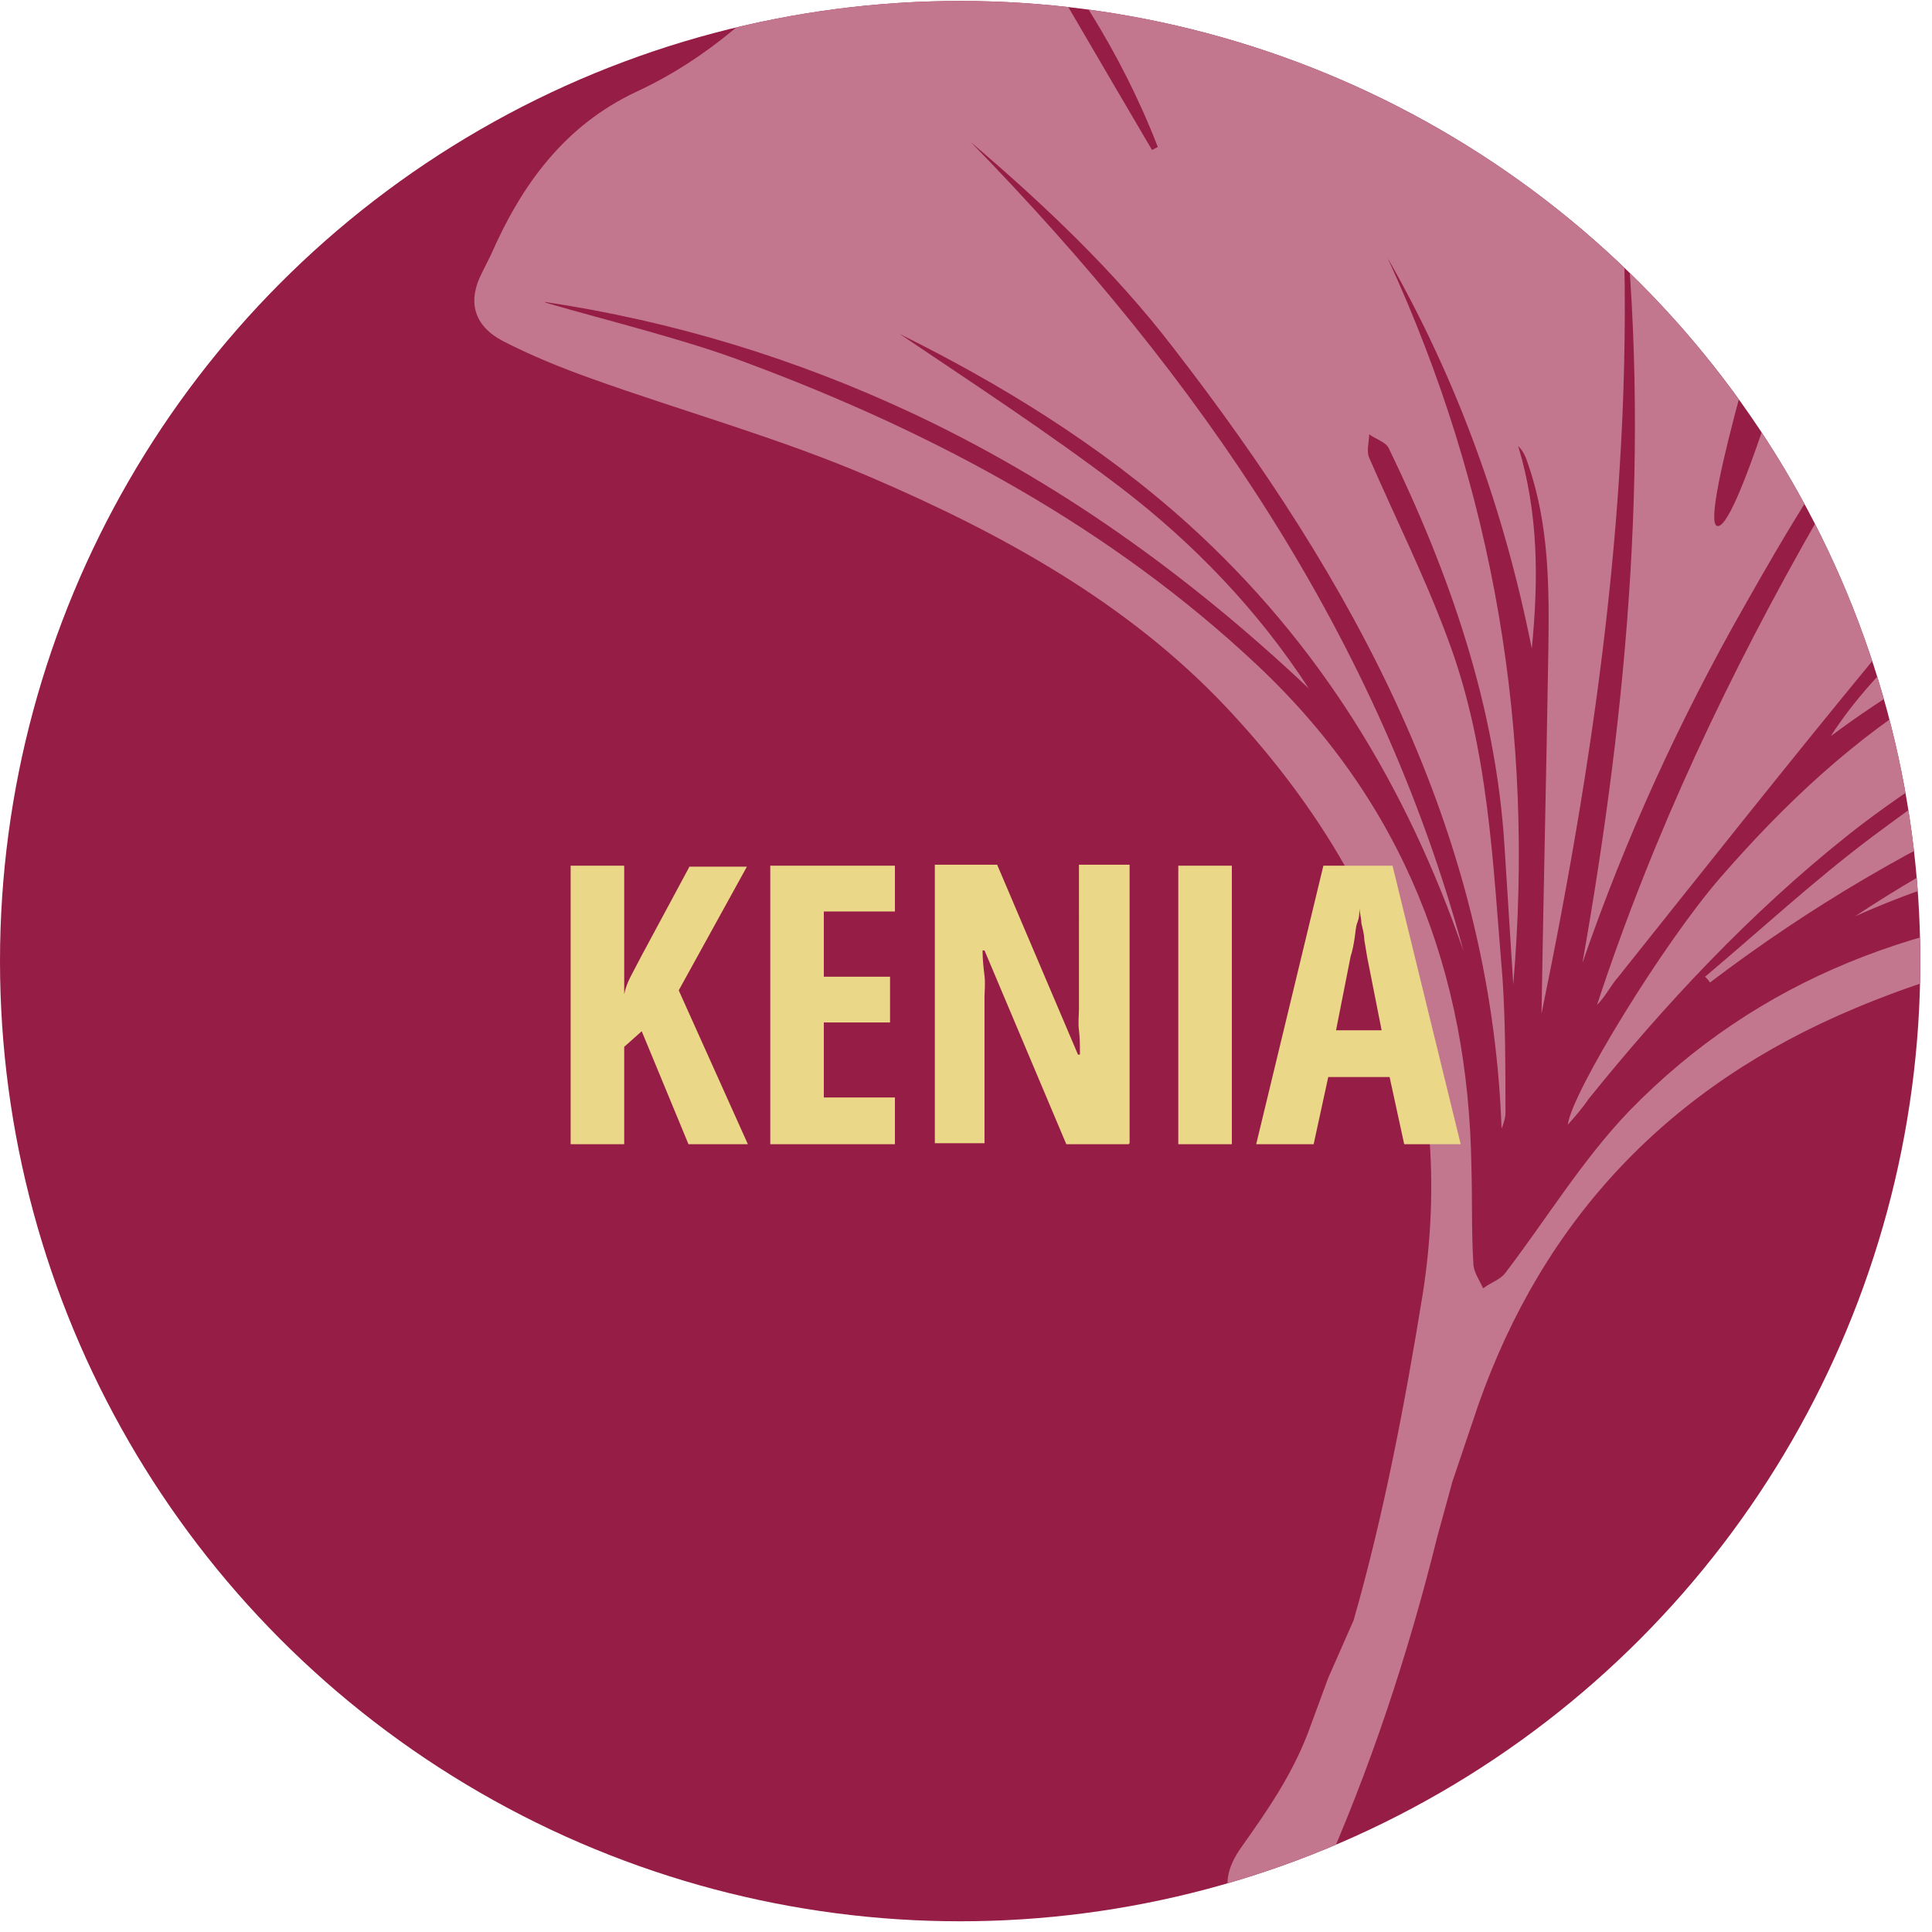 <svg xmlns="http://www.w3.org/2000/svg" id="Layer_1" viewBox="0 0 198.4 198.4"><defs><clipPath id="clippath"><circle cx="98.6" cy="98.7" r="98.6" class="st2"/></clipPath><style>.st0{fill:#ebd788}.st2{fill:#961d46}</style></defs><circle cx="98.6" cy="98.7" r="98.6" class="st2"/><g style="clip-path:url(#clippath)"><path d="M149.1 152.3c.9-2.7 1.8-5.3 2.7-8 6.7-19.1 19.6-32.8 38.8-40.8 20.9-8.8 42.4-9.1 64.4-2.6 4.7 1.4 9.5 2.1 14.2 3.4 5.3 1.6 10.6 3.5 15.9 5.3 4.7 1.6 7.8.4 9.4-4.2 2.8-8.3 2-16.4-2.6-24.1-4-6.7-5.9-13.7-6.4-21.2-.3-4.5-1.3-9-2.6-13.3-1.5-5.1-5.4-7.9-11-8.3-1.1 0-2.1-.4-3.7-.6.7-1 1.1-1.6 1.6-2.2 2.7-3 3.6-6.5 1.8-10.1-2-4.2-4.4-8.4-7.4-11.9-4.2-4.8-9.1-9.1-13.8-13.5-4.2-3.8-9.2-5.5-14.9-4.9-1.4.1-2.7.2-4.1.2-2.2 0-3.1-1.2-1.9-3 1.1-1.8.7-3.2-.6-4.4-3.1-2.8-5.9-5.9-9.4-8-5.4-3.4-10.5-2-13.6 3.4-2.3 4.1-4.3 8.5-6.3 12.8-4.9 10.7-8.8 21.8-13.6 32.6-2 5.5-7.8 25.9-9.7 25.1-1.8-.8 6.2-26.5 6.4-27.6 2.2-10.2 5.3-20.1 7.5-30.2 1.3-5.8 2.9-11.4 4.1-17.2 1.3-6-.9-9.2-7.1-10.4-7.7-1.5-14.5.4-20.1 5.6h-.1c-2.6 1.5-3.8.1-5.7-1.8-5.2-5.3-11.8-7.7-19.3-7-11.1 1-20.8 5.1-29.1 12.1-2.8 2.4-4.3 5-2.8 8.6v.7s0 .1-.4.7c-1-.8-2.2-1.4-3-2.3-1.9-2.3-4.1-2.6-6.9-1.7C93-14.4 87.9-10.2 83.4-5 78.3.9 72.7 6 65.4 9.4c-7.5 3.5-11.9 9.7-15 16.8l-.9 1.8c-1.5 2.9-.9 5.4 2.1 7 2.9 1.5 6.1 2.8 9.2 3.9C70.3 42.3 80.1 45 89.4 49c13.5 5.8 26.4 12.9 36.5 23.6 16.2 17.2 23.8 37.4 20.2 60.3-1.8 11.1-4 22.7-7.1 33.5l-2.6 5.9-2.1 5.7c-1.7 4.4-4.2 8-6.9 11.8-2.1 3-1.7 5.6.9 7.4 1.7 1.2 3.4 1.2 4.8-.4.9-1.1 1.9-2.3 2.5-3.7 5.1-11.4 9-23.2 12-35.3l1.4-5.1ZM55.9 31c13.4 2 25.9 5.9 37.5 11.3 15 7 28.5 16.6 41 28.4-5.2-8-11.8-14.9-19.4-20.7-7.5-5.7-15.5-10.9-22.6-15.7 10.1 5 20.5 11.3 29.6 19.5 13.6 12.3 22.5 27.1 28.3 43.9-8.7-32.2-27.1-59-50.6-83.1 7.5 6.4 14.7 13.2 20.7 21 18.6 24 32.7 49.7 33.8 80.3.2-.5.4-1.1.4-1.6 0-4.6 0-9.2-.3-13.8-1-11.8-1.4-23.8-5.7-35.1-2.3-6.2-5.3-12.2-8-18.4-.3-.7 0-1.6 0-2.4.7.5 1.7.8 2 1.4 6.3 13 11 26.5 11.9 40.9.3 4.7.6 9.5.9 14.2 2.2-25.8-1.9-50.7-12.9-74.6 7.2 12.6 12 26 14.8 40.1.7-7 .7-13.9-1.4-20.8.6.6.8 1.2 1 1.8 2.2 6.3 2.2 12.8 2.1 19.3-.2 12.4-.5 24.8-.7 37.2 5.8-28.2 9.8-56.6 8.2-85.6 3.1 27.1.7 53.8-4 80.4 4.4-12.8 10-25 16.6-36.6 2.2-3.9 4.4-7.7 6.8-11.5 1.2-1.9 2.4-3.8 3.6-5.6 6.1-9.3 12.6-18.4 19.3-27.3 2.7-3.6 5.4-7.1 8.1-10.7-21.5 29.9-41.3 60.7-52.9 96 .9-.9 1.4-2 2.2-2.9 8.7-10.9 17.4-21.9 26.3-32.7 1.8-2.2 4.5-3.9 6.9-5.7s4.9-3.4 7.4-5.2c-6.7 6-13.9 11.3-18.8 18.9 11.5-8.6 24.6-14.4 37.2-19.5-8.2 4.5-17.3 9.2-26 14.4s-16 12.1-22.6 19.7c-5.8 6.7-15.2 22-15.6 25.3.8-.9 1.5-1.7 2.1-2.6 7.9-9.8 16.6-19.1 26.5-27 5-4 10.5-7.4 15.9-10.9 1.4-.9 3.1-1.3 4.7-1.7.5-.1 1.2.3 1.7.5v.7c-7.5 2.3-13.5 6.9-19.6 11.4-6 4.5-11.5 9.6-17.2 14.4.2.2.4.4.5.6 20.5-15.6 43.8-25.6 69.5-30.9-19.1 6.3-37.9 13-54.6 24.1 21-9.4 43.2-9.8 65.8-7-17.4-1.5-34.6-.5-51.3 4.4 14.3-1.7 28.6-2 43 .4 14.3 2.4 28 6.7 40.8 13.6-1.9-.5-3.7-1.3-5.5-2-.9-.4-1.8-.8-2.7-1.1-.9-.4-1.8-.7-2.8-1-2.5-.8-4.9-1.5-7.4-2.2-1.2-.3-2.5-.7-3.7-1l-7.5-1.8c-1.2-.3-2.5-.5-3.7-.8-2.5-.5-5-.9-7.5-1.3-10.1-1.5-20.3-2-30.7-1.4-19.7 1.2-36.7 7.5-50 21.2-4.8 5-8.5 11.1-12.7 16.6-.5.7-1.5 1-2.3 1.6-.4-.9-1-1.7-1-2.6-.2-3.3-.1-6.6-.2-9.9-.3-19.8-6.9-37.3-22-51.5-15-14.1-33-23.8-52.3-31C73.4 36 70 35 66.5 34s-7-1.9-10.4-2.9M291 101.9c0-2.2.2-4.3 0-6.5M264.4 35v.2c-3.7 1.8-7.5 3.4-11.1 5.4-3.5 1.9-7.2 3.1-11.3 3.1-.8 0-1.6-.5-2.4-.8.7-.4 1.4-1 2.2-1.1 5.4-.2 10.3-1.3 14.9-4.1 2.3-1.4 5.2-1.8 7.8-2.7M160.3-3.3c-.6-.4-1.5-.7-1.9-1.2-2.4-3.6-3.8-7.6-3.9-11.9-.1-4.4-.4-8.9-3.1-12.9 2.6 2.6 3.8 5.8 4 9.3.2 4.6 1.8 8.7 4.3 12.6.4.6.9 1.1 1 1.7.1.8-.2 1.6-.3 2.4m-41.5 18.4-.6.3c-5.3-9-10.5-18-15.8-26.9 7 8.1 12.6 16.8 16.4 26.6" style="fill:#c2778f"/></g><path d="M76.8 117.5h-6.1l-4.8-11.6-1.8 1.6v10h-5.5V88.9h5.5v13.2c.1-.5.3-1.1.6-1.7s.7-1.3 1.1-2.1l5-9.3h5.9l-7 12.7zM91.9 117.5H79.1V88.9h12.8v4.7h-7.3v6.7h6.8v4.7h-6.8v7.7h7.3zM115.9 117.5h-6.4l-8.4-19.9h-.2c0 .9.1 1.8.2 2.6s0 1.6 0 2.2v15H96V88.8h6.4l8.3 19.5h.2c0-.9 0-1.7-.1-2.5s0-1.5 0-2.2V88.8h5.2v28.6ZM121 117.5V88.9h5.5v28.6zM144.2 117.5l-1.5-6.9h-6.3l-1.5 6.9H129l6.9-28.6h7.1l7 28.6zm-2.3-11.6-1.5-7.6-.3-1.8c0-.6-.2-1.2-.3-1.7 0-.6-.2-1.1-.2-1.6 0 .5 0 1-.2 1.5s-.2 1.1-.3 1.7-.2 1.2-.4 1.8l-1.5 7.6h4.7Z" class="st0"/></svg>